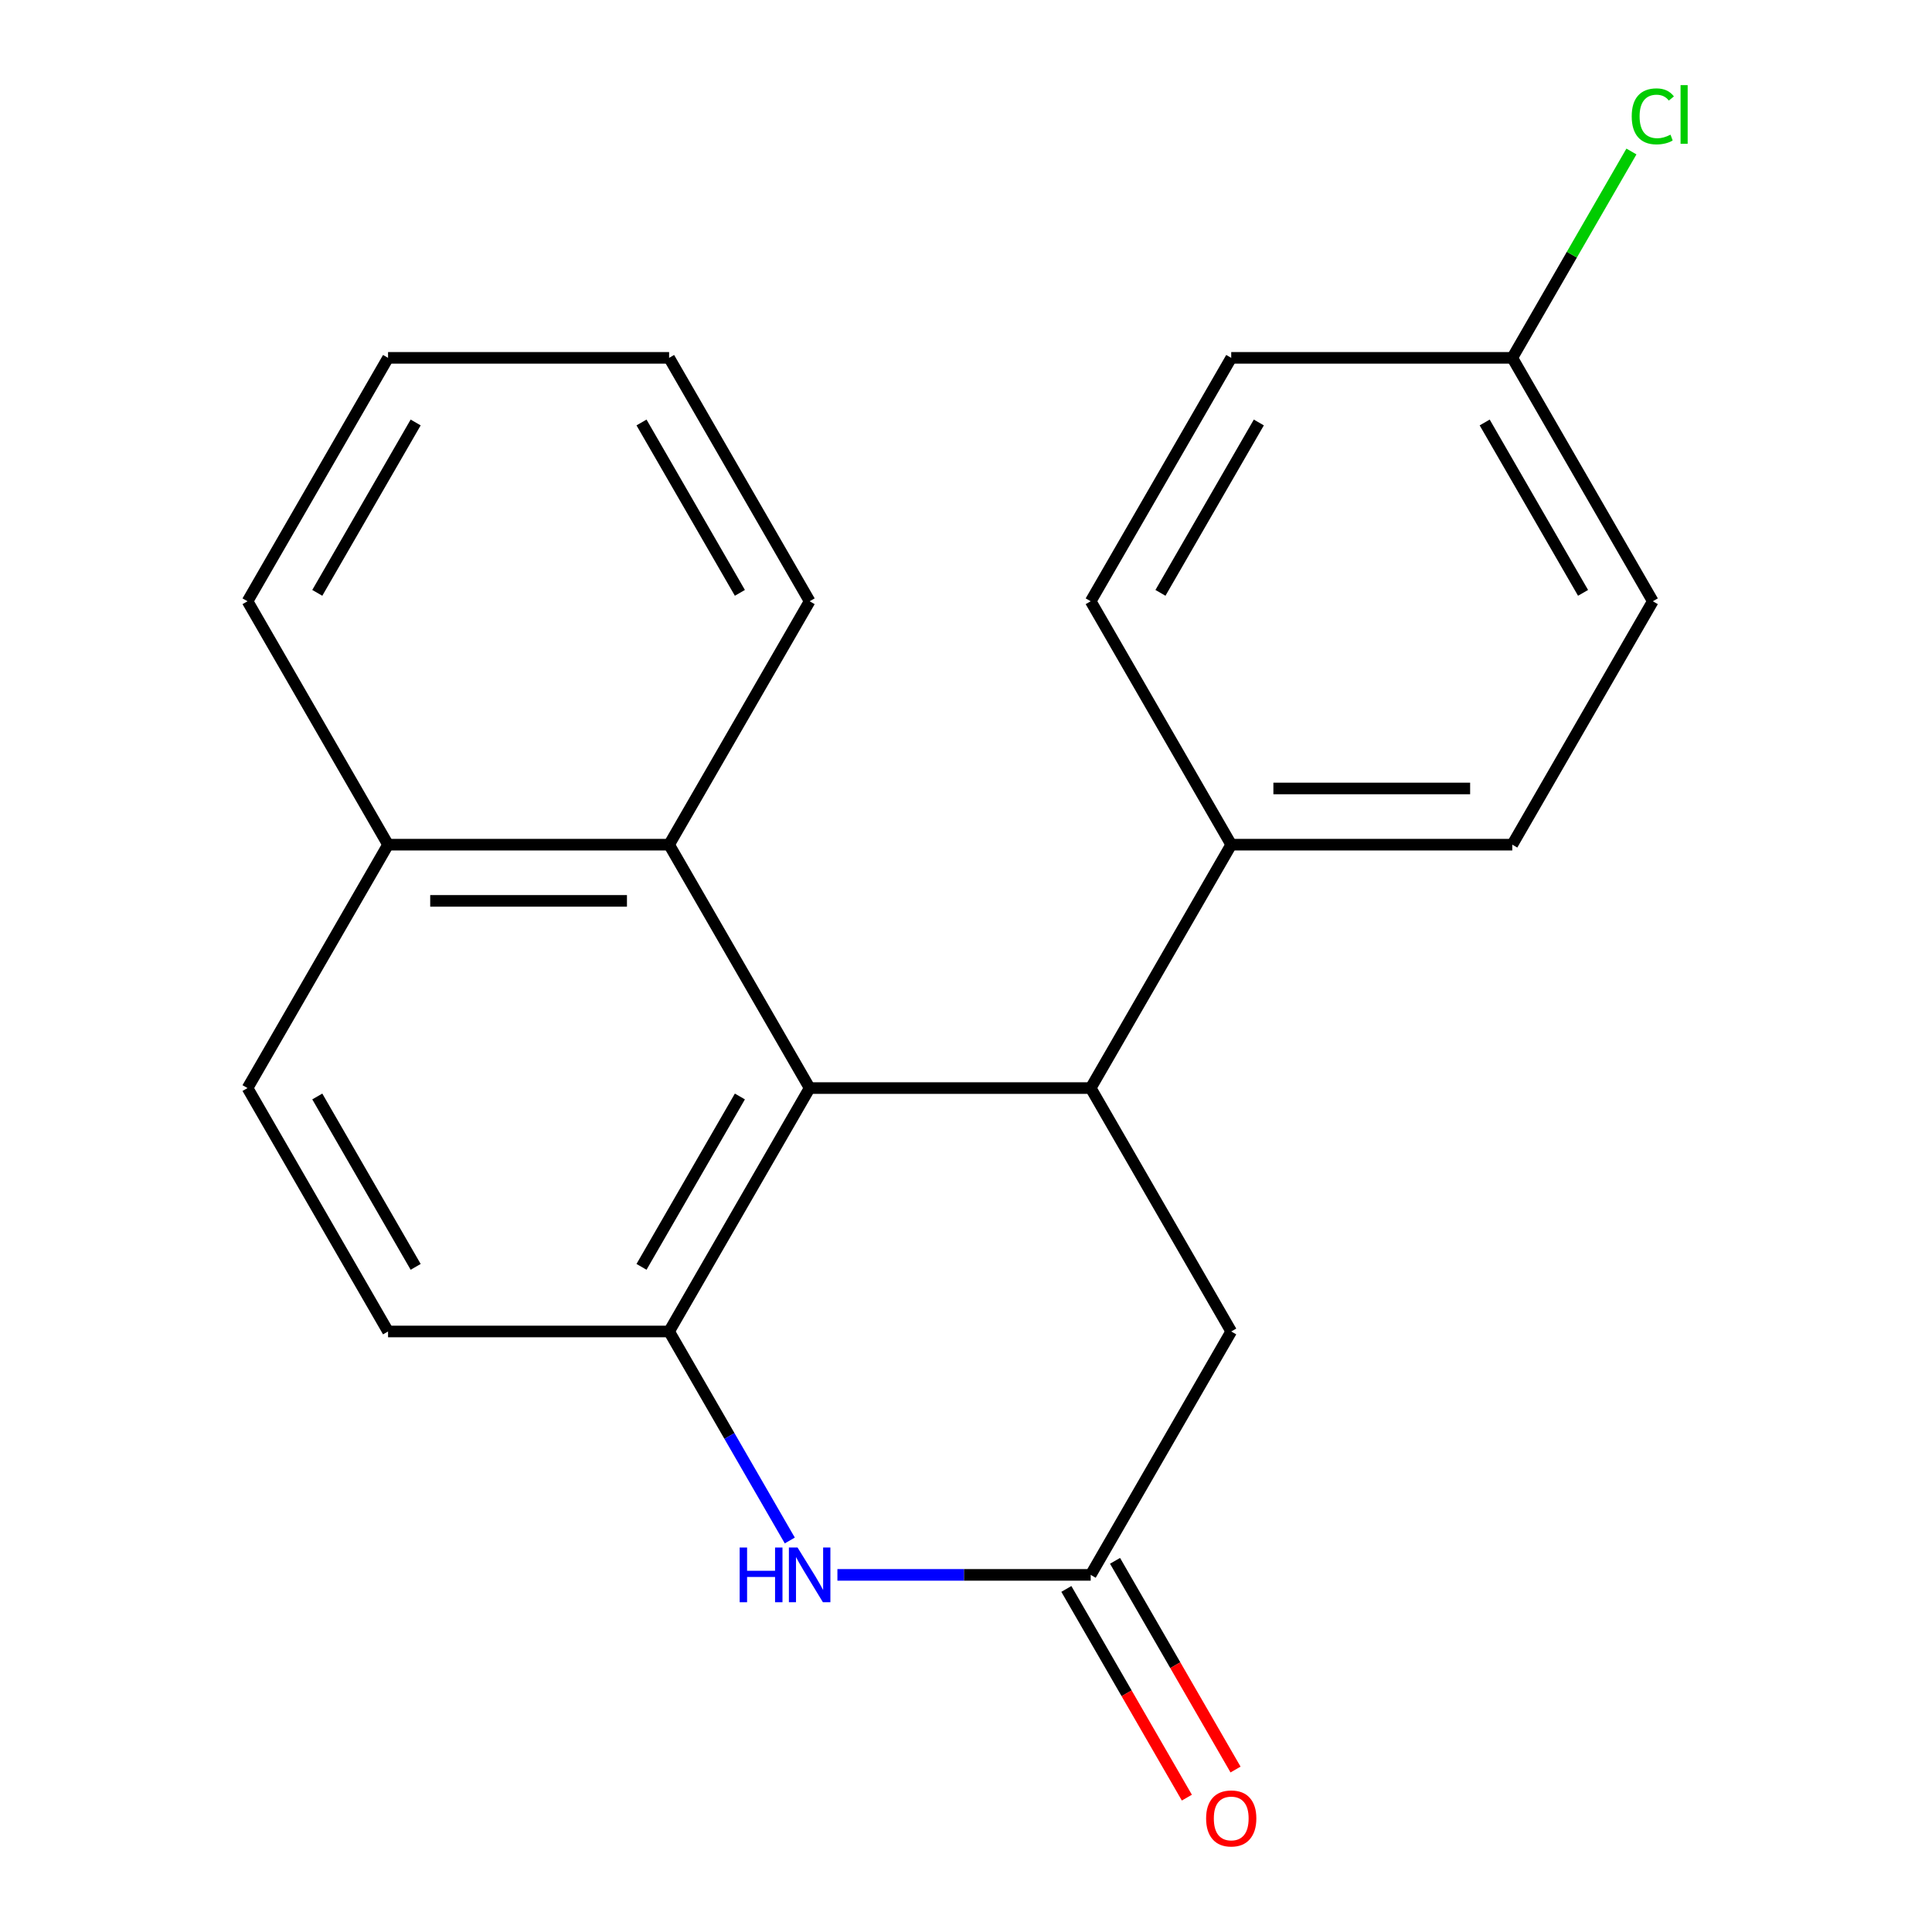 <?xml version='1.0' encoding='iso-8859-1'?>
<svg version='1.1' baseProfile='full'
              xmlns='http://www.w3.org/2000/svg'
                      xmlns:rdkit='http://www.rdkit.org/xml'
                      xmlns:xlink='http://www.w3.org/1999/xlink'
                  xml:space='preserve'
width='1000px' height='1000px' viewBox='0 0 1000 1000'>
<!-- END OF HEADER -->
<rect style='opacity:1.0;fill:#FFFFFF;stroke:none' width='1000' height='1000' x='0' y='0'> </rect>
<path class='bond-0' d='M 419.07,563.183 L 564.545,563.183' style='fill:none;fill-rule:evenodd;stroke:#000000;stroke-width:6px;stroke-linecap:butt;stroke-linejoin:miter;stroke-opacity:1' />
<path class='bond-1' d='M 419.07,563.183 L 346.332,689.169' style='fill:none;fill-rule:evenodd;stroke:#000000;stroke-width:6px;stroke-linecap:butt;stroke-linejoin:miter;stroke-opacity:1' />
<path class='bond-1' d='M 382.962,567.534 L 332.046,655.723' style='fill:none;fill-rule:evenodd;stroke:#000000;stroke-width:6px;stroke-linecap:butt;stroke-linejoin:miter;stroke-opacity:1' />
<path class='bond-4' d='M 419.07,563.183 L 346.332,437.198' style='fill:none;fill-rule:evenodd;stroke:#000000;stroke-width:6px;stroke-linecap:butt;stroke-linejoin:miter;stroke-opacity:1' />
<path class='bond-5' d='M 564.545,563.183 L 637.282,689.169' style='fill:none;fill-rule:evenodd;stroke:#000000;stroke-width:6px;stroke-linecap:butt;stroke-linejoin:miter;stroke-opacity:1' />
<path class='bond-6' d='M 564.545,563.183 L 637.282,437.198' style='fill:none;fill-rule:evenodd;stroke:#000000;stroke-width:6px;stroke-linecap:butt;stroke-linejoin:miter;stroke-opacity:1' />
<path class='bond-2' d='M 346.332,689.169 L 377.563,743.263' style='fill:none;fill-rule:evenodd;stroke:#000000;stroke-width:6px;stroke-linecap:butt;stroke-linejoin:miter;stroke-opacity:1' />
<path class='bond-2' d='M 377.563,743.263 L 408.795,797.357' style='fill:none;fill-rule:evenodd;stroke:#0000FF;stroke-width:6px;stroke-linecap:butt;stroke-linejoin:miter;stroke-opacity:1' />
<path class='bond-7' d='M 346.332,689.169 L 200.857,689.169' style='fill:none;fill-rule:evenodd;stroke:#000000;stroke-width:6px;stroke-linecap:butt;stroke-linejoin:miter;stroke-opacity:1' />
<path class='bond-3' d='M 433.446,815.154 L 498.996,815.154' style='fill:none;fill-rule:evenodd;stroke:#0000FF;stroke-width:6px;stroke-linecap:butt;stroke-linejoin:miter;stroke-opacity:1' />
<path class='bond-3' d='M 498.996,815.154 L 564.545,815.154' style='fill:none;fill-rule:evenodd;stroke:#000000;stroke-width:6px;stroke-linecap:butt;stroke-linejoin:miter;stroke-opacity:1' />
<path class='bond-8' d='M 551.946,822.428 L 583.131,876.442' style='fill:none;fill-rule:evenodd;stroke:#000000;stroke-width:6px;stroke-linecap:butt;stroke-linejoin:miter;stroke-opacity:1' />
<path class='bond-8' d='M 583.131,876.442 L 614.316,930.456' style='fill:none;fill-rule:evenodd;stroke:#FF0000;stroke-width:6px;stroke-linecap:butt;stroke-linejoin:miter;stroke-opacity:1' />
<path class='bond-8' d='M 577.143,807.88 L 608.328,861.894' style='fill:none;fill-rule:evenodd;stroke:#000000;stroke-width:6px;stroke-linecap:butt;stroke-linejoin:miter;stroke-opacity:1' />
<path class='bond-8' d='M 608.328,861.894 L 639.513,915.908' style='fill:none;fill-rule:evenodd;stroke:#FF0000;stroke-width:6px;stroke-linecap:butt;stroke-linejoin:miter;stroke-opacity:1' />
<path class='bond-21' d='M 564.545,815.154 L 637.282,689.169' style='fill:none;fill-rule:evenodd;stroke:#000000;stroke-width:6px;stroke-linecap:butt;stroke-linejoin:miter;stroke-opacity:1' />
<path class='bond-9' d='M 346.332,437.198 L 200.857,437.198' style='fill:none;fill-rule:evenodd;stroke:#000000;stroke-width:6px;stroke-linecap:butt;stroke-linejoin:miter;stroke-opacity:1' />
<path class='bond-9' d='M 324.511,466.293 L 222.678,466.293' style='fill:none;fill-rule:evenodd;stroke:#000000;stroke-width:6px;stroke-linecap:butt;stroke-linejoin:miter;stroke-opacity:1' />
<path class='bond-17' d='M 346.332,437.198 L 419.07,311.213' style='fill:none;fill-rule:evenodd;stroke:#000000;stroke-width:6px;stroke-linecap:butt;stroke-linejoin:miter;stroke-opacity:1' />
<path class='bond-11' d='M 637.282,437.198 L 782.757,437.198' style='fill:none;fill-rule:evenodd;stroke:#000000;stroke-width:6px;stroke-linecap:butt;stroke-linejoin:miter;stroke-opacity:1' />
<path class='bond-11' d='M 659.104,408.103 L 760.936,408.103' style='fill:none;fill-rule:evenodd;stroke:#000000;stroke-width:6px;stroke-linecap:butt;stroke-linejoin:miter;stroke-opacity:1' />
<path class='bond-12' d='M 637.282,437.198 L 564.545,311.213' style='fill:none;fill-rule:evenodd;stroke:#000000;stroke-width:6px;stroke-linecap:butt;stroke-linejoin:miter;stroke-opacity:1' />
<path class='bond-22' d='M 200.857,689.169 L 128.119,563.183' style='fill:none;fill-rule:evenodd;stroke:#000000;stroke-width:6px;stroke-linecap:butt;stroke-linejoin:miter;stroke-opacity:1' />
<path class='bond-22' d='M 215.143,655.723 L 164.227,567.534' style='fill:none;fill-rule:evenodd;stroke:#000000;stroke-width:6px;stroke-linecap:butt;stroke-linejoin:miter;stroke-opacity:1' />
<path class='bond-10' d='M 200.857,437.198 L 128.119,563.183' style='fill:none;fill-rule:evenodd;stroke:#000000;stroke-width:6px;stroke-linecap:butt;stroke-linejoin:miter;stroke-opacity:1' />
<path class='bond-18' d='M 200.857,437.198 L 128.119,311.213' style='fill:none;fill-rule:evenodd;stroke:#000000;stroke-width:6px;stroke-linecap:butt;stroke-linejoin:miter;stroke-opacity:1' />
<path class='bond-15' d='M 782.757,437.198 L 855.495,311.213' style='fill:none;fill-rule:evenodd;stroke:#000000;stroke-width:6px;stroke-linecap:butt;stroke-linejoin:miter;stroke-opacity:1' />
<path class='bond-14' d='M 564.545,311.213 L 637.282,185.228' style='fill:none;fill-rule:evenodd;stroke:#000000;stroke-width:6px;stroke-linecap:butt;stroke-linejoin:miter;stroke-opacity:1' />
<path class='bond-14' d='M 600.652,306.863 L 651.569,218.673' style='fill:none;fill-rule:evenodd;stroke:#000000;stroke-width:6px;stroke-linecap:butt;stroke-linejoin:miter;stroke-opacity:1' />
<path class='bond-13' d='M 782.757,185.228 L 637.282,185.228' style='fill:none;fill-rule:evenodd;stroke:#000000;stroke-width:6px;stroke-linecap:butt;stroke-linejoin:miter;stroke-opacity:1' />
<path class='bond-16' d='M 782.757,185.228 L 813.59,131.824' style='fill:none;fill-rule:evenodd;stroke:#000000;stroke-width:6px;stroke-linecap:butt;stroke-linejoin:miter;stroke-opacity:1' />
<path class='bond-16' d='M 813.59,131.824 L 844.423,78.419' style='fill:none;fill-rule:evenodd;stroke:#00CC00;stroke-width:6px;stroke-linecap:butt;stroke-linejoin:miter;stroke-opacity:1' />
<path class='bond-24' d='M 782.757,185.228 L 855.495,311.213' style='fill:none;fill-rule:evenodd;stroke:#000000;stroke-width:6px;stroke-linecap:butt;stroke-linejoin:miter;stroke-opacity:1' />
<path class='bond-24' d='M 768.471,218.673 L 819.387,306.863' style='fill:none;fill-rule:evenodd;stroke:#000000;stroke-width:6px;stroke-linecap:butt;stroke-linejoin:miter;stroke-opacity:1' />
<path class='bond-19' d='M 419.07,311.213 L 346.332,185.228' style='fill:none;fill-rule:evenodd;stroke:#000000;stroke-width:6px;stroke-linecap:butt;stroke-linejoin:miter;stroke-opacity:1' />
<path class='bond-19' d='M 382.962,306.863 L 332.046,218.673' style='fill:none;fill-rule:evenodd;stroke:#000000;stroke-width:6px;stroke-linecap:butt;stroke-linejoin:miter;stroke-opacity:1' />
<path class='bond-23' d='M 128.119,311.213 L 200.857,185.228' style='fill:none;fill-rule:evenodd;stroke:#000000;stroke-width:6px;stroke-linecap:butt;stroke-linejoin:miter;stroke-opacity:1' />
<path class='bond-23' d='M 164.227,306.863 L 215.143,218.673' style='fill:none;fill-rule:evenodd;stroke:#000000;stroke-width:6px;stroke-linecap:butt;stroke-linejoin:miter;stroke-opacity:1' />
<path class='bond-20' d='M 346.332,185.228 L 200.857,185.228' style='fill:none;fill-rule:evenodd;stroke:#000000;stroke-width:6px;stroke-linecap:butt;stroke-linejoin:miter;stroke-opacity:1' />
<path  class='atom-3' d='M 382.85 800.994
L 386.69 800.994
L 386.69 813.034
L 401.17 813.034
L 401.17 800.994
L 405.01 800.994
L 405.01 829.314
L 401.17 829.314
L 401.17 816.234
L 386.69 816.234
L 386.69 829.314
L 382.85 829.314
L 382.85 800.994
' fill='#0000FF'/>
<path  class='atom-3' d='M 412.81 800.994
L 422.09 815.994
Q 423.01 817.474, 424.49 820.154
Q 425.97 822.834, 426.05 822.994
L 426.05 800.994
L 429.81 800.994
L 429.81 829.314
L 425.93 829.314
L 415.97 812.914
Q 414.81 810.994, 413.57 808.794
Q 412.37 806.594, 412.01 805.914
L 412.01 829.314
L 408.33 829.314
L 408.33 800.994
L 412.81 800.994
' fill='#0000FF'/>
<path  class='atom-9' d='M 624.282 941.219
Q 624.282 934.419, 627.642 930.619
Q 631.002 926.819, 637.282 926.819
Q 643.562 926.819, 646.922 930.619
Q 650.282 934.419, 650.282 941.219
Q 650.282 948.099, 646.882 952.019
Q 643.482 955.899, 637.282 955.899
Q 631.042 955.899, 627.642 952.019
Q 624.282 948.139, 624.282 941.219
M 637.282 952.699
Q 641.602 952.699, 643.922 949.819
Q 646.282 946.899, 646.282 941.219
Q 646.282 935.659, 643.922 932.859
Q 641.602 930.019, 637.282 930.019
Q 632.962 930.019, 630.602 932.819
Q 628.282 935.619, 628.282 941.219
Q 628.282 946.939, 630.602 949.819
Q 632.962 952.699, 637.282 952.699
' fill='#FF0000'/>
<path  class='atom-17' d='M 844.575 60.222
Q 844.575 53.182, 847.855 49.502
Q 851.175 45.782, 857.455 45.782
Q 863.295 45.782, 866.415 49.903
L 863.775 52.062
Q 861.495 49.062, 857.455 49.062
Q 853.175 49.062, 850.895 51.943
Q 848.655 54.782, 848.655 60.222
Q 848.655 65.823, 850.975 68.703
Q 853.335 71.582, 857.895 71.582
Q 861.015 71.582, 864.655 69.703
L 865.775 72.703
Q 864.295 73.662, 862.055 74.222
Q 859.815 74.782, 857.335 74.782
Q 851.175 74.782, 847.855 71.022
Q 844.575 67.263, 844.575 60.222
' fill='#00CC00'/>
<path  class='atom-17' d='M 869.855 44.062
L 873.535 44.062
L 873.535 74.422
L 869.855 74.422
L 869.855 44.062
' fill='#00CC00'/>
</svg>
